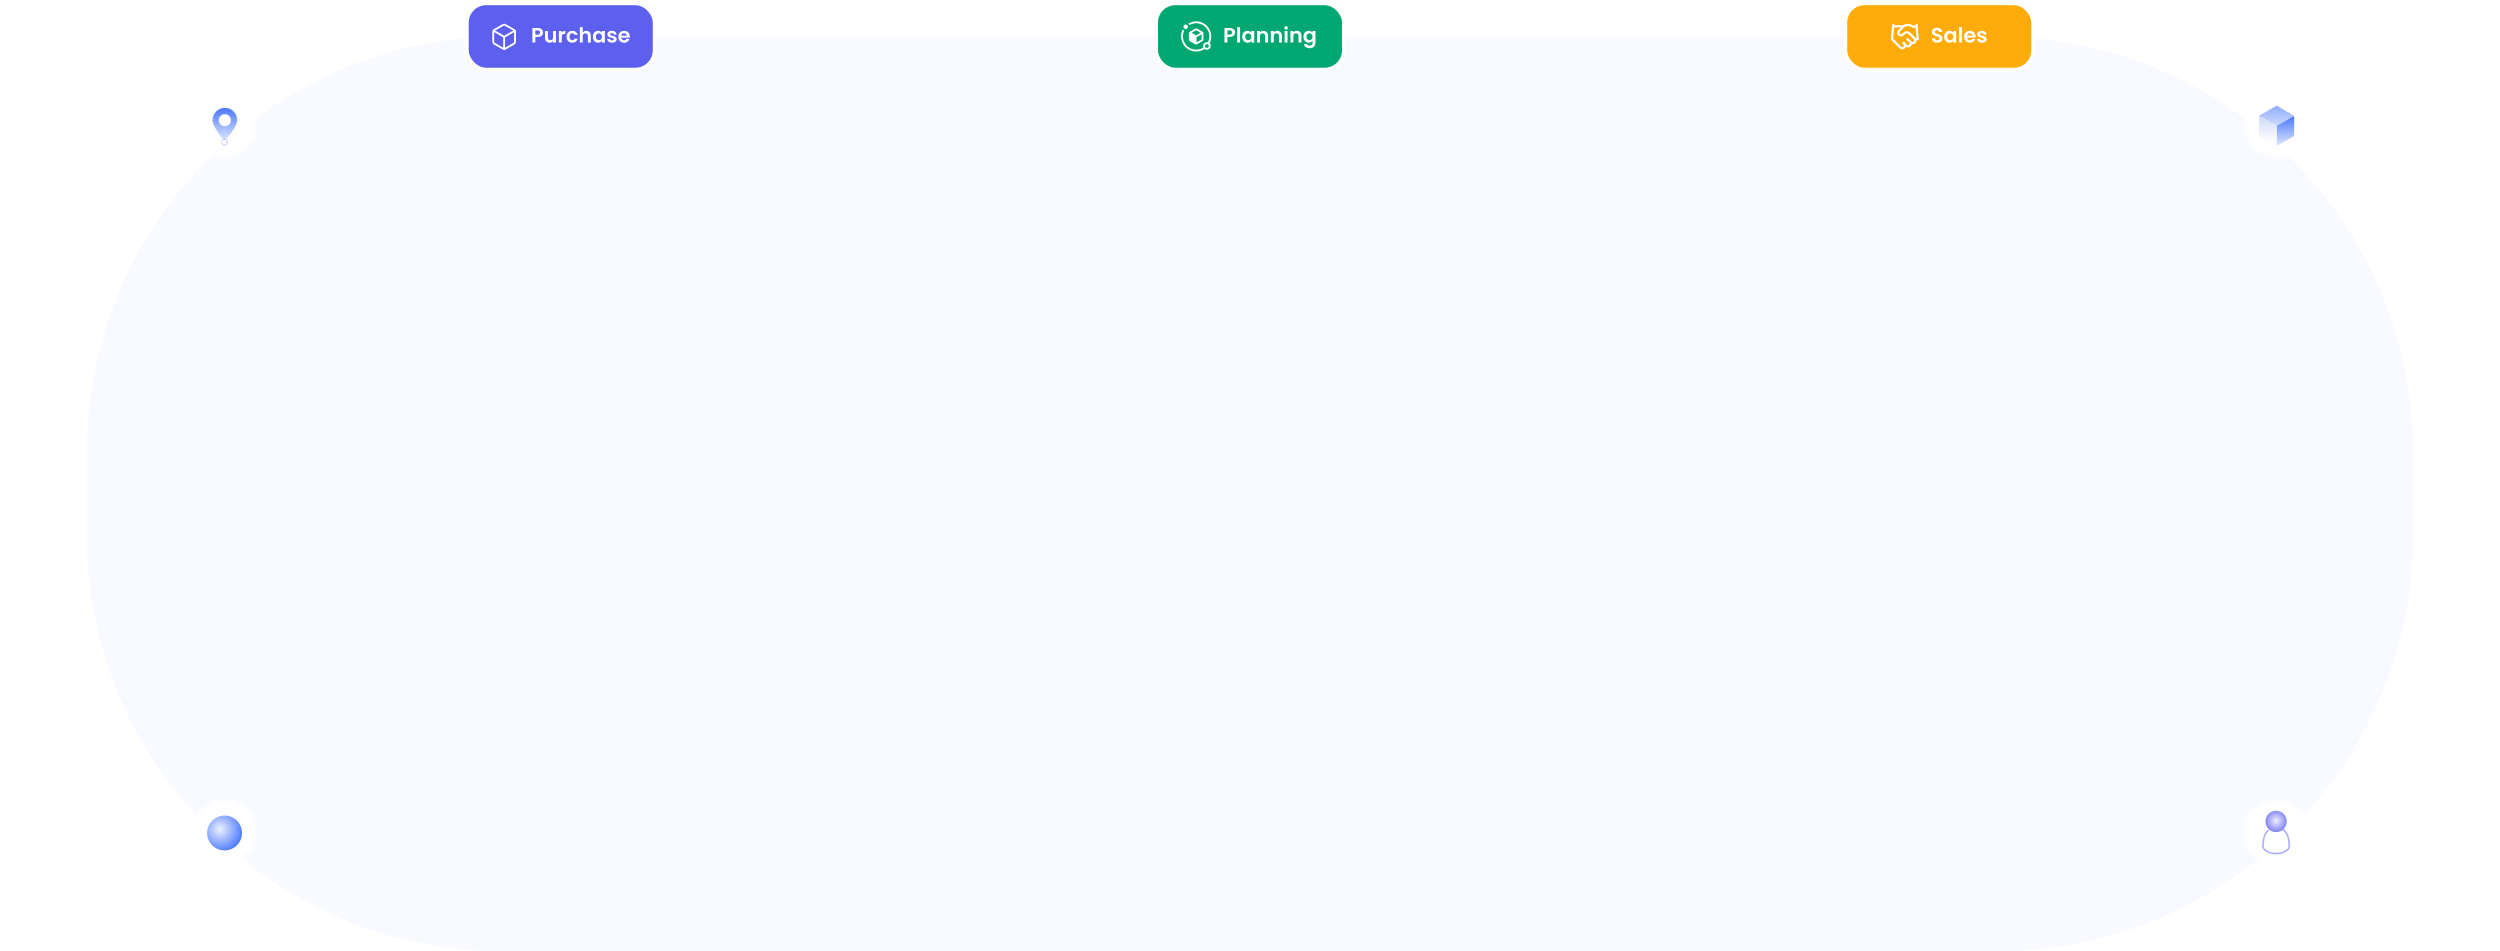 <svg width="1440" height="548" viewBox="0 0 1440 548" fill="none" xmlns="http://www.w3.org/2000/svg">
    <g clip-path="url(#clip0_55010_2718)">
        <rect x="1229" y="20" width="501" height="529" rx="241" stroke="white" stroke-width="2" />
        <rect x="-290" y="20" width="501" height="529" rx="241" stroke="white" stroke-width="2" />
        <path
            d="M1150 20C1283.1 20 1391 127.899 1391 261V308C1391 441.101 1283.1 549 1150 549H290C156.899 549 49 441.101 49 308V261C49 127.899 156.899 20 290 20H1150Z"
            fill="#F8FAFF" stroke="white" stroke-width="2" />
        <rect x="1063" y="2" width="108" height="38" rx="11" fill="#FFAB09" />
        <rect x="1063" y="2" width="108" height="38" rx="11" stroke="white" stroke-width="2" />
        <path
            d="M1085 13C1085 10.791 1086.79 9 1089 9H1105C1107.21 9 1109 10.791 1109 13V29C1109 31.209 1107.21 33 1105 33H1089C1086.79 33 1085 31.209 1085 29V13Z"
            fill="#FFAB09" />
        <g clip-path="url(#clip1_55010_2718)">
            <path
                d="M1096.46 24.751L1097.94 26.233C1098.09 26.38 1098.26 26.495 1098.45 26.574C1098.64 26.653 1098.85 26.694 1099.06 26.694C1099.26 26.694 1099.47 26.653 1099.66 26.574C1099.85 26.495 1100.02 26.38 1100.17 26.233C1100.31 26.087 1100.43 25.914 1100.51 25.723C1100.59 25.533 1100.63 25.328 1100.63 25.122C1100.63 24.915 1100.59 24.711 1100.51 24.52C1100.43 24.329 1100.31 24.156 1100.17 24.01"
                stroke="white" stroke-width="1.294" stroke-linecap="round" stroke-linejoin="round" />
            <path
                d="M1098.68 22.529L1100.54 24.382C1100.83 24.677 1101.23 24.843 1101.65 24.843C1102.07 24.843 1102.47 24.677 1102.76 24.382C1103.06 24.087 1103.22 23.687 1103.22 23.27C1103.22 22.853 1103.06 22.453 1102.76 22.158L1099.89 19.282C1099.47 18.866 1098.9 18.632 1098.31 18.632C1097.72 18.632 1097.16 18.866 1096.74 19.282L1096.09 19.935C1095.8 20.23 1095.4 20.395 1094.98 20.395C1094.56 20.395 1094.16 20.23 1093.87 19.935C1093.57 19.64 1093.41 19.24 1093.41 18.823C1093.41 18.406 1093.57 18.006 1093.87 17.711L1095.95 15.628C1096.63 14.954 1097.51 14.524 1098.46 14.407C1099.4 14.29 1100.36 14.493 1101.18 14.983L1101.53 15.191C1101.85 15.381 1102.22 15.447 1102.58 15.376L1103.87 15.117"
                stroke="white" stroke-width="1.294" stroke-linecap="round" stroke-linejoin="round" />
            <path d="M1103.87 14.375L1104.62 22.529H1103.13" stroke="white" stroke-width="1.294"
                stroke-linecap="round" stroke-linejoin="round" />
            <path
                d="M1090.54 14.375L1089.8 22.529L1094.61 27.347C1094.91 27.642 1095.31 27.807 1095.73 27.807C1096.14 27.807 1096.54 27.642 1096.84 27.347C1097.13 27.052 1097.3 26.652 1097.3 26.235C1097.3 25.818 1097.13 25.418 1096.84 25.123"
                stroke="white" stroke-width="1.294" stroke-linecap="round" stroke-linejoin="round" />
            <path d="M1090.96 15.115H1096.25" stroke="white" stroke-width="1.294" stroke-linecap="round"
                stroke-linejoin="round" />
        </g>
        <path
            d="M1115.85 24.584C1115.27 24.584 1114.74 24.484 1114.27 24.284C1113.81 24.084 1113.44 23.796 1113.17 23.42C1112.89 23.044 1112.75 22.6 1112.75 22.088H1114.55C1114.57 22.432 1114.69 22.704 1114.91 22.904C1115.13 23.104 1115.43 23.204 1115.82 23.204C1116.21 23.204 1116.52 23.112 1116.74 22.928C1116.97 22.736 1117.08 22.488 1117.08 22.184C1117.08 21.936 1117 21.732 1116.85 21.572C1116.7 21.412 1116.51 21.288 1116.27 21.2C1116.05 21.104 1115.74 21 1115.34 20.888C1114.79 20.728 1114.35 20.572 1114.01 20.42C1113.67 20.26 1113.38 20.024 1113.13 19.712C1112.89 19.392 1112.77 18.968 1112.77 18.44C1112.77 17.944 1112.89 17.512 1113.14 17.144C1113.39 16.776 1113.74 16.496 1114.19 16.304C1114.63 16.104 1115.15 16.004 1115.72 16.004C1116.59 16.004 1117.29 16.216 1117.82 16.64C1118.37 17.056 1118.67 17.64 1118.72 18.392H1116.87C1116.86 18.104 1116.73 17.868 1116.5 17.684C1116.28 17.492 1115.98 17.396 1115.6 17.396C1115.27 17.396 1115.01 17.48 1114.81 17.648C1114.62 17.816 1114.52 18.06 1114.52 18.38C1114.52 18.604 1114.59 18.792 1114.74 18.944C1114.89 19.088 1115.07 19.208 1115.29 19.304C1115.51 19.392 1115.83 19.496 1116.23 19.616C1116.77 19.776 1117.21 19.936 1117.56 20.096C1117.9 20.256 1118.2 20.496 1118.45 20.816C1118.69 21.136 1118.82 21.556 1118.82 22.076C1118.82 22.524 1118.7 22.94 1118.47 23.324C1118.24 23.708 1117.9 24.016 1117.45 24.248C1117 24.472 1116.47 24.584 1115.85 24.584ZM1119.84 21.152C1119.84 20.48 1119.98 19.884 1120.24 19.364C1120.51 18.844 1120.88 18.444 1121.33 18.164C1121.8 17.884 1122.31 17.744 1122.88 17.744C1123.38 17.744 1123.81 17.844 1124.18 18.044C1124.55 18.244 1124.85 18.496 1125.08 18.8V17.852H1126.77V24.5H1125.08V23.528C1124.86 23.84 1124.56 24.1 1124.18 24.308C1123.8 24.508 1123.36 24.608 1122.87 24.608C1122.31 24.608 1121.8 24.464 1121.33 24.176C1120.88 23.888 1120.51 23.484 1120.24 22.964C1119.98 22.436 1119.84 21.832 1119.84 21.152ZM1125.08 21.176C1125.08 20.768 1125 20.42 1124.84 20.132C1124.68 19.836 1124.46 19.612 1124.19 19.46C1123.92 19.3 1123.62 19.22 1123.31 19.22C1123 19.22 1122.71 19.296 1122.45 19.448C1122.18 19.6 1121.97 19.824 1121.8 20.12C1121.64 20.408 1121.56 20.752 1121.56 21.152C1121.56 21.552 1121.64 21.904 1121.8 22.208C1121.97 22.504 1122.18 22.732 1122.45 22.892C1122.72 23.052 1123.01 23.132 1123.31 23.132C1123.62 23.132 1123.92 23.056 1124.19 22.904C1124.46 22.744 1124.68 22.52 1124.84 22.232C1125 21.936 1125.08 21.584 1125.08 21.176ZM1130.09 15.62V24.5H1128.41V15.62H1130.09ZM1137.93 21.032C1137.93 21.272 1137.91 21.488 1137.88 21.68H1133.02C1133.06 22.16 1133.23 22.536 1133.52 22.808C1133.82 23.08 1134.18 23.216 1134.62 23.216C1135.24 23.216 1135.68 22.948 1135.95 22.412H1137.76C1137.57 23.052 1137.2 23.58 1136.66 23.996C1136.11 24.404 1135.44 24.608 1134.65 24.608C1134.01 24.608 1133.44 24.468 1132.92 24.188C1132.42 23.9 1132.02 23.496 1131.74 22.976C1131.46 22.456 1131.32 21.856 1131.32 21.176C1131.32 20.488 1131.46 19.884 1131.74 19.364C1132.02 18.844 1132.41 18.444 1132.91 18.164C1133.42 17.884 1134 17.744 1134.65 17.744C1135.28 17.744 1135.85 17.88 1136.34 18.152C1136.85 18.424 1137.24 18.812 1137.51 19.316C1137.79 19.812 1137.93 20.384 1137.93 21.032ZM1136.19 20.552C1136.18 20.12 1136.02 19.776 1135.72 19.52C1135.42 19.256 1135.04 19.124 1134.6 19.124C1134.19 19.124 1133.84 19.252 1133.55 19.508C1133.27 19.756 1133.1 20.104 1133.03 20.552H1136.19ZM1141.7 24.608C1141.15 24.608 1140.67 24.512 1140.23 24.32C1139.8 24.12 1139.46 23.852 1139.2 23.516C1138.95 23.18 1138.82 22.808 1138.79 22.4H1140.49C1140.52 22.656 1140.64 22.868 1140.86 23.036C1141.08 23.204 1141.36 23.288 1141.69 23.288C1142.01 23.288 1142.25 23.224 1142.43 23.096C1142.61 22.968 1142.71 22.804 1142.71 22.604C1142.71 22.388 1142.59 22.228 1142.37 22.124C1142.15 22.012 1141.81 21.892 1141.33 21.764C1140.83 21.644 1140.42 21.52 1140.1 21.392C1139.79 21.264 1139.52 21.068 1139.29 20.804C1139.06 20.54 1138.95 20.184 1138.95 19.736C1138.95 19.368 1139.05 19.032 1139.26 18.728C1139.48 18.424 1139.78 18.184 1140.17 18.008C1140.57 17.832 1141.04 17.744 1141.58 17.744C1142.37 17.744 1143 17.944 1143.47 18.344C1143.95 18.736 1144.21 19.268 1144.25 19.94H1142.65C1142.62 19.676 1142.51 19.468 1142.31 19.316C1142.12 19.156 1141.86 19.076 1141.53 19.076C1141.23 19.076 1140.99 19.132 1140.82 19.244C1140.66 19.356 1140.58 19.512 1140.58 19.712C1140.58 19.936 1140.69 20.108 1140.92 20.228C1141.14 20.34 1141.49 20.456 1141.96 20.576C1142.44 20.696 1142.84 20.82 1143.15 20.948C1143.46 21.076 1143.73 21.276 1143.95 21.548C1144.19 21.812 1144.31 22.164 1144.31 22.604C1144.31 22.988 1144.21 23.332 1143.99 23.636C1143.78 23.94 1143.48 24.18 1143.08 24.356C1142.69 24.524 1142.23 24.608 1141.7 24.608Z"
            fill="white" />
        <rect x="666" y="2" width="108" height="38" rx="11" fill="#03A771" />
        <rect x="666" y="2" width="108" height="38" rx="11" stroke="white" stroke-width="2" />
        <path
            d="M677 13.026C677 10.803 678.803 9 681.026 9H697.132C699.355 9 701.158 10.803 701.158 13.026V29.132C701.158 31.355 699.355 33.158 697.132 33.158H681.026C678.803 33.158 677 31.355 677 29.132V13.026Z"
            fill="#03A771" />
        <path d="M688.852 21.012L688.852 24.85L685.497 23.054V19.102L688.852 21.012Z" fill="white" stroke="white"
            stroke-width="0.215" stroke-linecap="round" />
        <path
            d="M692.645 19.354C692.645 19.211 692.607 19.071 692.536 18.948C692.465 18.825 692.362 18.722 692.239 18.651L689.397 17.027C689.273 16.956 689.133 16.918 688.991 16.918C688.848 16.918 688.708 16.956 688.584 17.027L685.742 18.651C685.619 18.722 685.516 18.825 685.445 18.948C685.374 19.071 685.336 19.211 685.336 19.354V22.602C685.336 22.744 685.374 22.884 685.445 23.008C685.516 23.131 685.619 23.233 685.742 23.305L688.584 24.929C688.708 25 688.848 25.038 688.991 25.038C689.133 25.038 689.273 25 689.397 24.929L692.239 23.305C692.362 23.233 692.465 23.131 692.536 23.008C692.607 22.884 692.645 22.744 692.645 22.602V19.354Z"
            stroke="white" stroke-width="1.085" stroke-linecap="round" stroke-linejoin="round" />
        <path d="M685.438 18.947L688.97 20.978L692.503 18.947" stroke="white" stroke-width="1.085"
            stroke-linecap="round" stroke-linejoin="round" />
        <path d="M688.977 25.035V20.975" stroke="white" stroke-width="0.43" stroke-linecap="round"
            stroke-linejoin="round" />
        <path
            d="M684.591 14.149C685.824 13.402 687.435 12.818 688.982 12.818C693.489 12.818 697.143 16.472 697.143 20.98C697.143 25.487 693.489 29.141 688.982 29.141C684.474 29.141 680.82 25.487 680.82 20.98C680.82 19.534 681.196 18.177 681.855 16.999"
            stroke="white" stroke-width="1.085" stroke-linecap="round" />
        <path
            d="M682.977 13.584C683.988 13.584 684.808 14.405 684.808 15.416C684.807 16.427 683.988 17.247 682.977 17.247C681.965 17.247 681.145 16.427 681.145 15.416C681.145 14.405 681.965 13.584 682.977 13.584Z"
            fill="white" stroke="#03A771" stroke-width="1.085" />
        <circle cx="695.165" cy="26.506" r="1.645" fill="#03A771" stroke="white" stroke-width="1.085" />
        <path
            d="M711.413 18.716C711.413 19.164 711.305 19.584 711.089 19.976C710.881 20.368 710.549 20.684 710.093 20.924C709.645 21.164 709.077 21.284 708.389 21.284H706.985V24.5H705.305V16.124H708.389C709.037 16.124 709.589 16.236 710.045 16.46C710.501 16.684 710.841 16.992 711.065 17.384C711.297 17.776 711.413 18.22 711.413 18.716ZM708.317 19.928C708.781 19.928 709.125 19.824 709.349 19.616C709.573 19.4 709.685 19.1 709.685 18.716C709.685 17.9 709.229 17.492 708.317 17.492H706.985V19.928H708.317ZM714.285 15.62V24.5H712.605V15.62H714.285ZM715.513 21.152C715.513 20.48 715.645 19.884 715.909 19.364C716.181 18.844 716.545 18.444 717.001 18.164C717.465 17.884 717.981 17.744 718.549 17.744C719.045 17.744 719.477 17.844 719.845 18.044C720.221 18.244 720.521 18.496 720.745 18.8V17.852H722.437V24.5H720.745V23.528C720.529 23.84 720.229 24.1 719.845 24.308C719.469 24.508 719.033 24.608 718.537 24.608C717.977 24.608 717.465 24.464 717.001 24.176C716.545 23.888 716.181 23.484 715.909 22.964C715.645 22.436 715.513 21.832 715.513 21.152ZM720.745 21.176C720.745 20.768 720.665 20.42 720.505 20.132C720.345 19.836 720.129 19.612 719.857 19.46C719.585 19.3 719.293 19.22 718.981 19.22C718.669 19.22 718.381 19.296 718.117 19.448C717.853 19.6 717.637 19.824 717.469 20.12C717.309 20.408 717.229 20.752 717.229 21.152C717.229 21.552 717.309 21.904 717.469 22.208C717.637 22.504 717.853 22.732 718.117 22.892C718.389 23.052 718.677 23.132 718.981 23.132C719.293 23.132 719.585 23.056 719.857 22.904C720.129 22.744 720.345 22.52 720.505 22.232C720.665 21.936 720.745 21.584 720.745 21.176ZM727.762 17.756C728.554 17.756 729.194 18.008 729.682 18.512C730.17 19.008 730.414 19.704 730.414 20.6V24.5H728.734V20.828C728.734 20.3 728.602 19.896 728.338 19.616C728.074 19.328 727.714 19.184 727.258 19.184C726.794 19.184 726.426 19.328 726.154 19.616C725.89 19.896 725.758 20.3 725.758 20.828V24.5H724.078V17.852H725.758V18.68C725.982 18.392 726.266 18.168 726.61 18.008C726.962 17.84 727.346 17.756 727.762 17.756ZM735.696 17.756C736.488 17.756 737.128 18.008 737.616 18.512C738.104 19.008 738.348 19.704 738.348 20.6V24.5H736.668V20.828C736.668 20.3 736.536 19.896 736.272 19.616C736.008 19.328 735.648 19.184 735.192 19.184C734.728 19.184 734.36 19.328 734.088 19.616C733.824 19.896 733.692 20.3 733.692 20.828V24.5H732.012V17.852H733.692V18.68C733.916 18.392 734.2 18.168 734.544 18.008C734.896 17.84 735.28 17.756 735.696 17.756ZM740.797 17.06C740.501 17.06 740.253 16.968 740.053 16.784C739.861 16.592 739.765 16.356 739.765 16.076C739.765 15.796 739.861 15.564 740.053 15.38C740.253 15.188 740.501 15.092 740.797 15.092C741.093 15.092 741.337 15.188 741.529 15.38C741.729 15.564 741.829 15.796 741.829 16.076C741.829 16.356 741.729 16.592 741.529 16.784C741.337 16.968 741.093 17.06 740.797 17.06ZM741.625 17.852V24.5H739.945V17.852H741.625ZM746.969 17.756C747.761 17.756 748.401 18.008 748.889 18.512C749.377 19.008 749.621 19.704 749.621 20.6V24.5H747.941V20.828C747.941 20.3 747.809 19.896 747.545 19.616C747.281 19.328 746.921 19.184 746.465 19.184C746.001 19.184 745.633 19.328 745.361 19.616C745.097 19.896 744.965 20.3 744.965 20.828V24.5H743.285V17.852H744.965V18.68C745.189 18.392 745.473 18.168 745.817 18.008C746.169 17.84 746.553 17.756 746.969 17.756ZM753.823 17.744C754.319 17.744 754.755 17.844 755.131 18.044C755.507 18.236 755.803 18.488 756.019 18.8V17.852H757.711V24.548C757.711 25.164 757.587 25.712 757.339 26.192C757.091 26.68 756.719 27.064 756.223 27.344C755.727 27.632 755.127 27.776 754.423 27.776C753.479 27.776 752.703 27.556 752.095 27.116C751.495 26.676 751.155 26.076 751.075 25.316H752.743C752.831 25.62 753.019 25.86 753.307 26.036C753.603 26.22 753.959 26.312 754.375 26.312C754.863 26.312 755.259 26.164 755.563 25.868C755.867 25.58 756.019 25.14 756.019 24.548V23.516C755.803 23.828 755.503 24.088 755.119 24.296C754.743 24.504 754.311 24.608 753.823 24.608C753.263 24.608 752.751 24.464 752.287 24.176C751.823 23.888 751.455 23.484 751.183 22.964C750.919 22.436 750.787 21.832 750.787 21.152C750.787 20.48 750.919 19.884 751.183 19.364C751.455 18.844 751.819 18.444 752.275 18.164C752.739 17.884 753.255 17.744 753.823 17.744ZM756.019 21.176C756.019 20.768 755.939 20.42 755.779 20.132C755.619 19.836 755.403 19.612 755.131 19.46C754.859 19.3 754.567 19.22 754.255 19.22C753.943 19.22 753.655 19.296 753.391 19.448C753.127 19.6 752.911 19.824 752.743 20.12C752.583 20.408 752.503 20.752 752.503 21.152C752.503 21.552 752.583 21.904 752.743 22.208C752.911 22.504 753.127 22.732 753.391 22.892C753.663 23.052 753.951 23.132 754.255 23.132C754.567 23.132 754.859 23.056 755.131 22.904C755.403 22.744 755.619 22.52 755.779 22.232C755.939 21.936 756.019 21.584 756.019 21.176Z"
            fill="white" />
        <rect x="269" y="2" width="108" height="38" rx="11" fill="#5D5FEF" />
        <rect x="269" y="2" width="108" height="38" rx="11" stroke="white" stroke-width="2" />
        <path
            d="M278.5 13C278.5 10.791 280.291 9 282.5 9H298.5C300.709 9 302.5 10.791 302.5 13V29C302.5 31.209 300.709 33 298.5 33H282.5C280.291 33 278.5 31.209 278.5 29V13Z"
            fill="#5D5FEF" />
        <path
            d="M296.676 18.409C296.675 18.165 296.611 17.924 296.488 17.712C296.366 17.501 296.19 17.325 295.978 17.202L291.094 14.412C290.882 14.289 290.641 14.225 290.396 14.225C290.152 14.225 289.911 14.289 289.699 14.412L284.815 17.202C284.603 17.325 284.427 17.501 284.304 17.712C284.182 17.924 284.117 18.165 284.117 18.409V23.991C284.117 24.236 284.182 24.476 284.304 24.688C284.427 24.9 284.603 25.076 284.815 25.198L289.699 27.989C289.911 28.111 290.152 28.176 290.396 28.176C290.641 28.176 290.882 28.111 291.094 27.989L295.978 25.198C296.19 25.076 296.366 24.9 296.488 24.688C296.611 24.476 296.675 24.236 296.676 23.991V18.409Z"
            stroke="white" stroke-width="1.079" stroke-linecap="round" stroke-linejoin="round" />
        <path d="M284.32 17.711L290.39 21.199L296.46 17.711" stroke="white" stroke-width="1.079"
            stroke-linecap="round" stroke-linejoin="round" />
        <path d="M290.391 28.176V21.199" stroke="white" stroke-width="1.079" stroke-linecap="round"
            stroke-linejoin="round" />
        <path
            d="M312.778 18.716C312.778 19.164 312.67 19.584 312.454 19.976C312.246 20.368 311.914 20.684 311.458 20.924C311.01 21.164 310.442 21.284 309.754 21.284H308.35V24.5H306.67V16.124H309.754C310.402 16.124 310.954 16.236 311.41 16.46C311.866 16.684 312.206 16.992 312.43 17.384C312.662 17.776 312.778 18.22 312.778 18.716ZM309.682 19.928C310.146 19.928 310.49 19.824 310.714 19.616C310.938 19.4 311.05 19.1 311.05 18.716C311.05 17.9 310.594 17.492 309.682 17.492H308.35V19.928H309.682ZM320.247 17.852V24.5H318.555V23.66C318.339 23.948 318.055 24.176 317.703 24.344C317.359 24.504 316.983 24.584 316.575 24.584C316.055 24.584 315.595 24.476 315.195 24.26C314.795 24.036 314.479 23.712 314.247 23.288C314.023 22.856 313.911 22.344 313.911 21.752V17.852H315.591V21.512C315.591 22.04 315.723 22.448 315.987 22.736C316.251 23.016 316.611 23.156 317.067 23.156C317.531 23.156 317.895 23.016 318.159 22.736C318.423 22.448 318.555 22.04 318.555 21.512V17.852H320.247ZM323.584 18.884C323.8 18.532 324.08 18.256 324.424 18.056C324.776 17.856 325.176 17.756 325.624 17.756V19.52H325.18C324.652 19.52 324.252 19.644 323.98 19.892C323.716 20.14 323.584 20.572 323.584 21.188V24.5H321.904V17.852H323.584V18.884ZM326.324 21.176C326.324 20.488 326.464 19.888 326.744 19.376C327.024 18.856 327.412 18.456 327.908 18.176C328.404 17.888 328.972 17.744 329.612 17.744C330.436 17.744 331.116 17.952 331.652 18.368C332.196 18.776 332.56 19.352 332.744 20.096H330.932C330.836 19.808 330.672 19.584 330.44 19.424C330.216 19.256 329.936 19.172 329.6 19.172C329.12 19.172 328.74 19.348 328.46 19.7C328.18 20.044 328.04 20.536 328.04 21.176C328.04 21.808 328.18 22.3 328.46 22.652C328.74 22.996 329.12 23.168 329.6 23.168C330.28 23.168 330.724 22.864 330.932 22.256H332.744C332.56 22.976 332.196 23.548 331.652 23.972C331.108 24.396 330.428 24.608 329.612 24.608C328.972 24.608 328.404 24.468 327.908 24.188C327.412 23.9 327.024 23.5 326.744 22.988C326.464 22.468 326.324 21.864 326.324 21.176ZM337.718 17.756C338.222 17.756 338.67 17.868 339.062 18.092C339.454 18.308 339.758 18.632 339.974 19.064C340.198 19.488 340.31 20 340.31 20.6V24.5H338.63V20.828C338.63 20.3 338.498 19.896 338.234 19.616C337.97 19.328 337.61 19.184 337.154 19.184C336.69 19.184 336.322 19.328 336.05 19.616C335.786 19.896 335.654 20.3 335.654 20.828V24.5H333.974V15.62H335.654V18.68C335.87 18.392 336.158 18.168 336.518 18.008C336.878 17.84 337.278 17.756 337.718 17.756ZM341.476 21.152C341.476 20.48 341.608 19.884 341.872 19.364C342.144 18.844 342.508 18.444 342.964 18.164C343.428 17.884 343.944 17.744 344.512 17.744C345.008 17.744 345.44 17.844 345.808 18.044C346.184 18.244 346.484 18.496 346.708 18.8V17.852H348.4V24.5H346.708V23.528C346.492 23.84 346.192 24.1 345.808 24.308C345.432 24.508 344.996 24.608 344.5 24.608C343.94 24.608 343.428 24.464 342.964 24.176C342.508 23.888 342.144 23.484 341.872 22.964C341.608 22.436 341.476 21.832 341.476 21.152ZM346.708 21.176C346.708 20.768 346.628 20.42 346.468 20.132C346.308 19.836 346.092 19.612 345.82 19.46C345.548 19.3 345.256 19.22 344.944 19.22C344.632 19.22 344.344 19.296 344.08 19.448C343.816 19.6 343.6 19.824 343.432 20.12C343.272 20.408 343.192 20.752 343.192 21.152C343.192 21.552 343.272 21.904 343.432 22.208C343.6 22.504 343.816 22.732 344.08 22.892C344.352 23.052 344.64 23.132 344.944 23.132C345.256 23.132 345.548 23.056 345.82 22.904C346.092 22.744 346.308 22.52 346.468 22.232C346.628 21.936 346.708 21.584 346.708 21.176ZM352.585 24.608C352.041 24.608 351.553 24.512 351.121 24.32C350.689 24.12 350.345 23.852 350.089 23.516C349.841 23.18 349.705 22.808 349.681 22.4H351.373C351.405 22.656 351.529 22.868 351.745 23.036C351.969 23.204 352.245 23.288 352.573 23.288C352.893 23.288 353.141 23.224 353.317 23.096C353.501 22.968 353.593 22.804 353.593 22.604C353.593 22.388 353.481 22.228 353.257 22.124C353.041 22.012 352.693 21.892 352.213 21.764C351.717 21.644 351.309 21.52 350.989 21.392C350.677 21.264 350.405 21.068 350.173 20.804C349.949 20.54 349.837 20.184 349.837 19.736C349.837 19.368 349.941 19.032 350.149 18.728C350.365 18.424 350.669 18.184 351.061 18.008C351.461 17.832 351.929 17.744 352.465 17.744C353.257 17.744 353.889 17.944 354.361 18.344C354.833 18.736 355.093 19.268 355.141 19.94H353.533C353.509 19.676 353.397 19.468 353.197 19.316C353.005 19.156 352.745 19.076 352.417 19.076C352.113 19.076 351.877 19.132 351.709 19.244C351.549 19.356 351.469 19.512 351.469 19.712C351.469 19.936 351.581 20.108 351.805 20.228C352.029 20.34 352.377 20.456 352.849 20.576C353.329 20.696 353.725 20.82 354.037 20.948C354.349 21.076 354.617 21.276 354.841 21.548C355.073 21.812 355.193 22.164 355.201 22.604C355.201 22.988 355.093 23.332 354.877 23.636C354.669 23.94 354.365 24.18 353.965 24.356C353.573 24.524 353.113 24.608 352.585 24.608ZM362.76 21.032C362.76 21.272 362.744 21.488 362.712 21.68H357.852C357.892 22.16 358.06 22.536 358.356 22.808C358.652 23.08 359.016 23.216 359.448 23.216C360.072 23.216 360.516 22.948 360.78 22.412H362.592C362.4 23.052 362.032 23.58 361.488 23.996C360.944 24.404 360.276 24.608 359.484 24.608C358.844 24.608 358.268 24.468 357.756 24.188C357.252 23.9 356.856 23.496 356.568 22.976C356.288 22.456 356.148 21.856 356.148 21.176C356.148 20.488 356.288 19.884 356.568 19.364C356.848 18.844 357.24 18.444 357.744 18.164C358.248 17.884 358.828 17.744 359.484 17.744C360.116 17.744 360.68 17.88 361.176 18.152C361.68 18.424 362.068 18.812 362.34 19.316C362.62 19.812 362.76 20.384 362.76 21.032ZM361.02 20.552C361.012 20.12 360.856 19.776 360.552 19.52C360.248 19.256 359.876 19.124 359.436 19.124C359.02 19.124 358.668 19.252 358.38 19.508C358.1 19.756 357.928 20.104 357.864 20.552H361.02Z"
            fill="white" />
        <circle cx="1311.17" cy="479.172" r="17.172" fill="white" />
        <circle cx="1311.17" cy="479.172" r="18" stroke="white" stroke-opacity="0.6" stroke-width="1.655" />
        <path
            d="M1311.03 466.226C1314.85 466.226 1317.95 469.325 1317.95 473.147C1317.95 474.925 1317.28 476.545 1316.17 477.771C1317.71 479.277 1318.75 481.287 1319.02 483.529L1319.38 486.495C1319.44 486.741 1319.47 486.991 1319.47 487.241C1319.47 488.651 1318.59 489.921 1317.14 490.852L1316.84 491.033C1315.2 491.979 1313.1 492.43 1311.05 492.43C1308.99 492.43 1306.89 491.979 1305.26 491.033C1303.73 490.149 1302.76 488.912 1302.64 487.521L1302.63 487.241V487.196L1302.63 487.151L1303.06 483.533L1303.06 483.529L1303.12 483.058C1303.48 481.009 1304.46 479.177 1305.88 477.776C1304.78 476.551 1304.11 474.928 1304.11 473.147C1304.11 469.325 1307.21 466.226 1311.03 466.226Z"
            fill="white" stroke="white" stroke-width="1.552" />
        <path
            d="M1303.83 483.623C1304.3 479.761 1307.21 476.644 1311.03 475.912C1314.85 476.644 1317.78 479.761 1318.25 483.623L1318.62 486.621C1318.67 486.826 1318.69 487.034 1318.69 487.241C1318.69 488.37 1317.95 489.499 1316.46 490.361C1313.47 492.084 1308.63 492.084 1305.65 490.361C1304.16 489.499 1303.41 488.37 1303.41 487.241H1303.39L1303.83 483.623Z"
            fill="white" stroke="#ACADF7" stroke-width="0.927" />
        <mask id="mask0_55010_2718" style="mask-type:alpha" maskUnits="userSpaceOnUse" x="1303" y="475" width="16"
            height="17">
            <path
                d="M1303.83 483.623C1304.3 479.791 1307.17 476.693 1310.94 475.93C1311 475.918 1311.06 475.918 1311.12 475.93C1314.9 476.693 1317.79 479.791 1318.25 483.623L1318.62 486.621C1318.67 486.826 1318.69 487.034 1318.69 487.241C1318.69 488.37 1317.95 489.499 1316.46 490.361C1313.47 492.084 1308.63 492.084 1305.65 490.361C1304.16 489.502 1303.41 488.376 1303.41 487.25C1303.41 487.245 1303.41 487.241 1303.4 487.241C1303.4 487.241 1303.39 487.236 1303.39 487.231L1303.83 483.623Z"
                fill="white" />
        </mask>
        <g mask="url(#mask0_55010_2718)">
            <g style="mix-blend-mode:overlay" filter="url(#filter0_f_55010_2718)">
                <circle cx="1310.43" cy="473.551" r="6.145" fill="white" />
            </g>
        </g>
        <ellipse cx="1311.04" cy="473.147" rx="6.145" ry="6.145" fill="white" />
        <ellipse cx="1311.04" cy="473.147" rx="6.145" ry="6.145" fill="url(#paint0_radial_55010_2718)" />
        <circle cx="1311.17" cy="72.172" r="17.172" fill="white" />
        <circle cx="1311.17" cy="72.172" r="18" stroke="white" stroke-opacity="0.6" stroke-width="1.655" />
        <path d="M1321.45 66.678L1311.34 72.526L1301.17 66.678L1311.28 60.832L1321.45 66.678Z"
            fill="url(#paint1_linear_55010_2718)" />
        <path
            d="M1321.42 78.027C1321.42 78.204 1321.32 78.367 1321.17 78.455L1312.06 83.727C1311.73 83.918 1311.31 83.679 1311.31 83.297V72.817C1311.31 72.64 1311.41 72.476 1311.56 72.387L1320.7 67.108C1321.04 66.916 1321.45 67.156 1321.45 67.539L1321.42 78.027Z"
            fill="url(#paint2_linear_55010_2718)" />
        <path d="M1311.35 72.524L1311.31 84.158L1301.14 78.312L1301.17 66.676L1311.35 72.524Z"
            fill="url(#paint3_linear_55010_2718)" />
        <circle cx="129.172" cy="72.172" r="17.172" fill="white" />
        <circle cx="129.172" cy="72.172" r="18" stroke="white" stroke-opacity="0.6" stroke-width="1.655" />
        <path
            d="M129.521 62.127C125.592 62.127 122.406 65.312 122.406 69.242C122.406 72.476 127.857 79.709 128.823 80.966C128.916 81.087 129.058 81.154 129.211 81.154H129.298C129.439 81.154 129.571 81.098 129.664 80.991C130.67 79.837 136.635 72.839 136.635 69.242C136.636 65.312 133.45 62.127 129.521 62.127ZM129.521 72.716C127.602 72.716 126.046 71.16 126.046 69.241C126.046 67.322 127.602 65.766 129.521 65.766C131.44 65.766 132.996 67.322 132.996 69.241C132.996 71.16 131.44 72.716 129.521 72.716Z"
            fill="url(#paint4_linear_55010_2718)" />
        <g filter="url(#filter1_d_55010_2718)">
            <circle cx="129.214" cy="81.859" r="1.277" fill="white" shape-rendering="crispEdges" />
            <circle cx="129.214" cy="81.859" r="1.703" stroke="#5D5FEF" stroke-opacity="0.2" stroke-width="0.851"
                shape-rendering="crispEdges" />
        </g>
        <circle cx="129.172" cy="479.172" r="17.172" fill="white" />
        <circle cx="129.172" cy="479.172" r="18" stroke="white" stroke-opacity="0.6" stroke-width="1.655" />
        <path fill-rule="evenodd" clip-rule="evenodd"
            d="M129.354 489.831C134.908 489.831 139.41 485.341 139.41 479.803C139.41 474.265 134.908 469.775 129.354 469.775C123.799 469.775 119.297 474.265 119.297 479.803C119.297 485.341 123.799 489.831 129.354 489.831Z"
            fill="url(#paint5_radial_55010_2718)" />
    </g>
    <defs>
        <filter id="filter0_f_55010_2718" x="1288.76" y="451.882" width="43.338" height="43.34"
            filterUnits="userSpaceOnUse" color-interpolation-filters="sRGB">
            <feFlood flood-opacity="0" result="BackgroundImageFix" />
            <feBlend mode="normal" in="SourceGraphic" in2="BackgroundImageFix" result="shape" />
            <feGaussianBlur stdDeviation="7.762" result="effect1_foregroundBlur_55010_2718" />
        </filter>
        <filter id="filter1_d_55010_2718" x="125.383" y="78.028" width="7.663" height="7.661"
            filterUnits="userSpaceOnUse" color-interpolation-filters="sRGB">
            <feFlood flood-opacity="0" result="BackgroundImageFix" />
            <feColorMatrix in="SourceAlpha" type="matrix" values="0 0 0 0 0 0 0 0 0 0 0 0 0 0 0 0 0 0 127 0"
                result="hardAlpha" />
            <feOffset />
            <feGaussianBlur stdDeviation="0.851" />
            <feComposite in2="hardAlpha" operator="out" />
            <feColorMatrix type="matrix" values="0 0 0 0 1 0 0 0 0 1 0 0 0 0 1 0 0 0 0.25 0" />
            <feBlend mode="normal" in2="BackgroundImageFix" result="effect1_dropShadow_55010_2718" />
            <feBlend mode="normal" in="SourceGraphic" in2="effect1_dropShadow_55010_2718" result="shape" />
        </filter>
        <radialGradient id="paint0_radial_55010_2718" cx="0" cy="0" r="1" gradientUnits="userSpaceOnUse"
            gradientTransform="translate(1311.11 472.801) rotate(134.746) scale(8.514 8.514)">
            <stop stop-color="#5D5FEF" stop-opacity="0.1" />
            <stop offset="1" stop-color="#5D5FEF" />
        </radialGradient>
        <linearGradient id="paint1_linear_55010_2718" x1="1301.54" y1="60.832" x2="1301.54" y2="72.103"
            gradientUnits="userSpaceOnUse">
            <stop stop-color="#8FACFF" />
            <stop offset="1" stop-color="#CAD8FF" />
        </linearGradient>
        <linearGradient id="paint2_linear_55010_2718" x1="1311.5" y1="66.676" x2="1311.5" y2="83.526"
            gradientUnits="userSpaceOnUse">
            <stop stop-color="#4877FC" />
            <stop offset="1" stop-color="#4877FC" stop-opacity="0.2" />
        </linearGradient>
        <linearGradient id="paint3_linear_55010_2718" x1="1301.97" y1="66.937" x2="1301.97" y2="81.595"
            gradientUnits="userSpaceOnUse">
            <stop stop-color="#CDD9F6" />
            <stop offset="1" stop-color="white" />
        </linearGradient>
        <linearGradient id="paint4_linear_55010_2718" x1="122.663" y1="62.127" x2="122.663" y2="80.467"
            gradientUnits="userSpaceOnUse">
            <stop stop-color="#4877FC" />
            <stop offset="1" stop-color="#4877FC" stop-opacity="0.2" />
        </linearGradient>
        <radialGradient id="paint5_radial_55010_2718" cx="0" cy="0" r="1" gradientUnits="userSpaceOnUse"
            gradientTransform="translate(126.689 477.689) rotate(44.934) scale(13.688 13.688)">
            <stop stop-color="#EBF0FF" />
            <stop offset="1" stop-color="#4877FC" />
        </radialGradient>
        <clipPath id="clip0_55010_2718">
            <rect width="1440" height="548" fill="white" />
        </clipPath>
        <clipPath id="clip1_55010_2718">
            <rect width="16.172" height="16.172" fill="white" transform="translate(1089.12 12.963)" />
        </clipPath>
    </defs>
</svg>